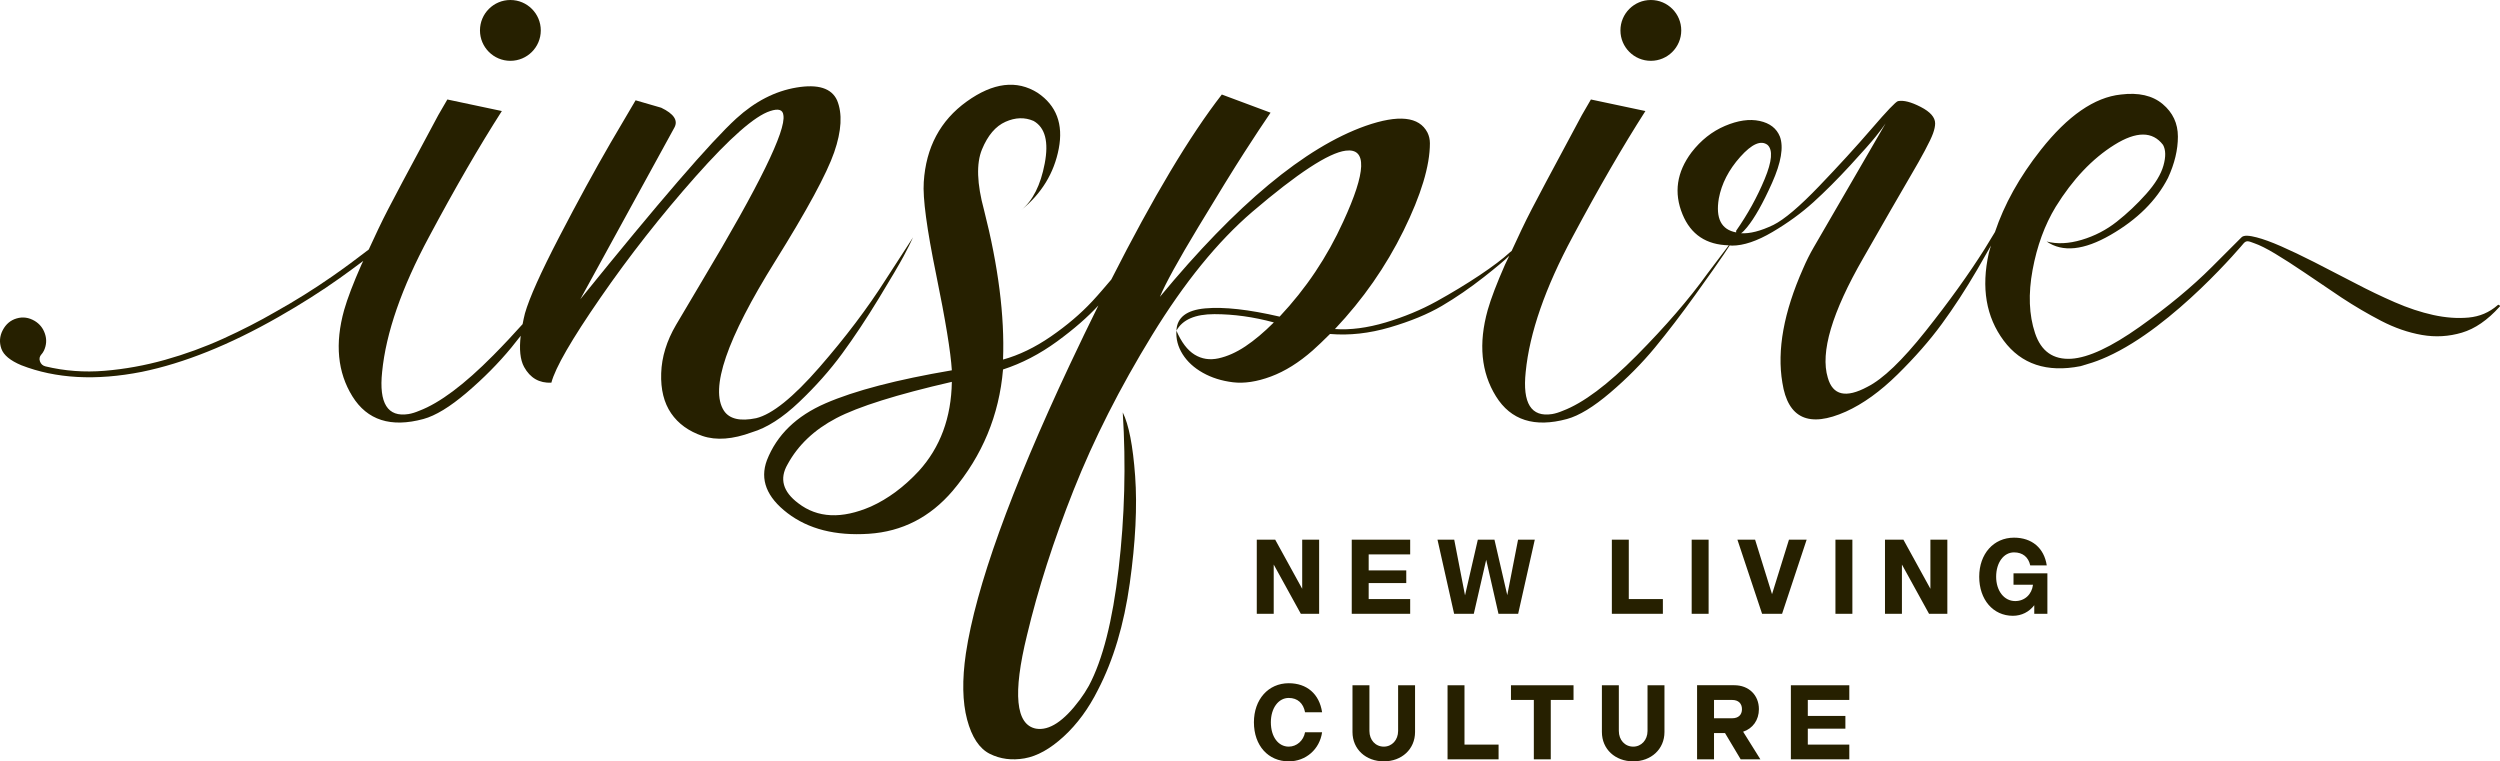 <?xml version="1.0" encoding="UTF-8"?><svg id="Livello_1" xmlns="http://www.w3.org/2000/svg" viewBox="0 0 472.291 143.832"><defs><style>.cls-1{fill:#262000;stroke-width:0px;}</style></defs><path class="cls-1" d="M159.072,66.835c2.289-3.119,4.602-6.604,6.942-10.451,2.341-3.847,3.9-6.5,4.679-7.953.781-1.455,1.378-2.653,1.795-3.59l-5.148,7.956c-3.433,5.406-7.62,10.943-12.557,16.612-4.939,5.667-8.918,8.865-11.932,9.593-3.017.625-5.044.156-6.084-1.403-2.705-4.16.52-13.571,9.671-28.234,6.031-9.671,9.749-16.535,11.153-20.591,1.404-4.056,1.584-7.33.546-9.826-1.042-2.286-3.587-3.092-7.643-2.416-4.056.677-7.853,2.625-11.388,5.847-4.782,4.367-14.612,15.755-29.481,34.161l17.783-32.446c.727-1.347-.106-2.596-2.495-3.743l-4.837-1.403-4.679,7.956c-3.017,5.201-6.267,11.153-9.749,17.858-3.483,6.709-5.64,11.517-6.473,14.43-.195.732-.308,1.375-.445,2.044-1.732,1.927-3.554,3.886-5.562,5.913-5.456,5.51-10.113,8.993-13.96,10.45-.728.311-1.403.52-2.028.624-3.951.625-5.614-2.028-4.99-7.956.726-7.384,3.689-15.911,8.892-25.582,4.886-9.149,9.461-17.052,13.726-23.709l-10.295-2.183-1.717,2.962c-1.04,1.978-2.417,4.552-4.134,7.721-1.715,3.174-3.486,6.502-5.302,9.985-1.328,2.541-2.509,5.11-3.698,7.678-2.212,1.702-4.483,3.394-6.887,5.066-3.485,2.424-7.074,4.667-10.768,6.727-3.029,1.756-6.305,3.438-9.83,5.04-3.527,1.603-7.187,2.937-10.977,4.003-3.79,1.065-7.601,1.755-11.436,2.073-3.834.317-7.555.037-11.165-.833-.516-.128-.864-.437-1.041-.929-.179-.492-.091-.936.262-1.333.148-.142.31-.384.489-.726.481-1.055.544-2.11.187-3.169-.353-1.056-.997-1.869-1.938-2.433-1.111-.653-2.245-.81-3.401-.472-1.158.335-2.035,1.074-2.635,2.217-.595,1.138-.68,2.31-.26,3.512.425,1.204,1.681,2.243,3.765,3.115,6.514,2.539,14.104,2.956,22.77,1.249,7.975-1.636,16.572-5.088,25.798-10.354,4.246-2.422,8.104-4.869,11.577-7.337,1.554-1.104,3.024-2.189,4.453-3.264-.105.235-.233.464-.336.698-1.56,3.534-2.65,6.395-3.274,8.579-1.768,6.343-1.248,11.776,1.559,16.302,2.808,4.521,7.277,5.952,13.414,4.288,2.288-.624,5.018-2.287,8.19-4.991,3.172-2.705,5.98-5.537,8.423-8.5.578-.701,1.18-1.49,1.77-2.231-.292,2.516-.11,4.517.646,5.896,1.147,2.079,2.864,3.065,5.149,2.963.728-2.808,3.82-8.166,9.28-16.066,5.46-7.903,11.439-15.519,17.939-22.853,6.499-7.332,11.206-11.465,14.118-12.4,1.56-.52,2.39-.258,2.495.779.519,2.913-4.576,13.313-15.288,31.197-2.391,4.056-4.055,6.864-4.99,8.423-1.771,3.017-2.706,6.057-2.807,9.127-.105,3.066.52,5.588,1.872,7.566,1.35,1.972,3.325,3.403,5.925,4.289,2.599.882,5.718.648,9.361-.702,2.808-.833,5.771-2.73,8.892-5.695,3.118-2.963,5.822-6.004,8.109-9.125"/><path class="cls-1" d="M96.419,11.491c3.173,0,5.745-2.572,5.745-5.745,0-3.173-2.572-5.746-5.745-5.746-3.172,0-5.744,2.573-5.744,5.746,0,3.173,2.572,5.745,5.744,5.745"/><path class="cls-1" d="M311.872,11.491c3.172,0,5.744-2.572,5.744-5.745,0-3.173-2.572-5.746-5.744-5.746-3.173,0-5.745,2.573-5.745,5.746,0,3.173,2.572,5.745,5.745,5.745"/><path class="cls-1" d="M471.81,57.677c-1.545,1.35-3.364,2.122-5.454,2.315-2.092.194-4.312.031-6.661-.482-2.348-.516-4.777-1.321-7.286-2.414-2.511-1.095-4.988-2.285-7.432-3.569-2.832-1.482-5.423-2.818-7.77-4.008-2.35-1.191-4.441-2.189-6.274-2.993-1.835-.803-3.379-1.367-4.633-1.687-1.255-.323-2.388-.483-2.848,0l-5.618,5.619c-3.742,3.743-8.293,7.51-13.646,11.309-5.358,3.793-9.648,5.794-12.87,6.005-3.432.207-5.719-1.403-6.864-4.835-1.146-3.432-1.302-7.411-.468-11.935.833-4.522,2.287-8.501,4.369-11.932,3.221-5.198,6.914-9.098,11.075-11.699,4.158-2.599,7.225-2.599,9.202,0,.52.937.547,2.236.078,3.9-.466,1.664-1.559,3.459-3.276,5.381-1.715,1.925-3.563,3.667-5.537,5.225-1.975,1.559-4.188,2.706-6.629,3.433-2.446.728-4.656.832-6.63.312,3.017,2.082,7.044,1.665,12.089-1.247,5.043-2.91,8.657-6.5,10.84-10.765,1.249-2.703,1.872-5.302,1.872-7.799,0-2.496-.961-4.549-2.884-6.161-1.927-1.61-4.552-2.208-7.877-1.795-4.994.522-10.037,4.005-15.131,10.453-4.066,5.144-6.918,10.32-8.667,15.528l-1.942,3.19c-3.018,4.782-6.734,9.955-11.155,15.52-4.42,5.562-8.085,9.071-10.995,10.528-4.056,2.184-6.552,1.613-7.487-1.714-1.457-4.785.78-12.324,6.705-22.619,1.664-2.909,3.406-5.95,5.228-9.124,1.819-3.173,3.145-5.46,3.977-6.864.831-1.404,1.637-2.832,2.417-4.289.78-1.455,1.3-2.548,1.559-3.277.26-.726.391-1.35.391-1.872,0-1.142-.911-2.183-2.73-3.118-1.822-.939-3.252-1.3-4.288-1.093-.418.103-2.083,1.848-4.992,5.226-2.914,3.381-6.215,6.994-9.906,10.841-3.692,3.847-6.577,6.294-8.657,7.33-2.394,1.147-4.423,1.667-6.083,1.56.311-.206.675-.569,1.092-1.091,1.455-1.768,3.041-4.576,4.758-8.422,1.715-3.848,2.208-6.76,1.482-8.737-.624-1.559-1.9-2.547-3.823-2.963-1.926-.415-4.109-.101-6.55.935-2.446,1.042-4.551,2.706-6.318,4.991-2.809,3.746-3.38,7.643-1.716,11.699,1.58,3.861,4.525,5.776,8.748,5.869l-4.05,5.362c-3.433,4.783-7.879,9.931-13.339,15.444-5.456,5.511-10.113,8.994-13.96,10.451-.729.311-1.404.52-2.028.624-3.952.625-5.616-2.028-4.99-7.956.726-7.383,3.689-15.911,8.891-25.582,4.886-9.149,9.462-17.052,13.727-23.709l-10.296-2.184-1.716,2.963c-1.04,1.977-2.417,4.552-4.135,7.721-1.714,3.175-3.485,6.502-5.302,9.985-1.374,2.631-2.603,5.291-3.829,7.95l-.303.239c-1.354,1.246-3.277,2.701-5.772,4.367-2.497,1.661-5.202,3.301-8.112,4.914-2.912,1.61-6.111,2.936-9.593,3.978-3.484,1.037-6.682,1.455-9.594,1.249,5.305-5.618,9.619-11.807,12.948-18.564,3.327-6.759,4.991-12.27,4.991-16.534,0-.727-.156-1.405-.466-2.028-1.562-3.016-5.46-3.432-11.699-1.249-11.442,4.056-24.389,14.818-38.843,32.291,1.039-2.497,3.457-6.891,7.254-13.181,3.794-6.291,6.682-10.971,8.657-14.041,1.974-3.065,3.639-5.588,4.993-7.565l-9.205-3.432c-6.053,7.784-13.017,19.446-20.883,34.955-1.178,1.368-2.293,2.716-3.606,4.121-2.183,2.339-4.782,4.549-7.799,6.63-3.016,2.079-6.033,3.534-9.046,4.367.313-8.217-.885-17.628-3.587-28.234-1.353-4.991-1.483-8.814-.392-11.466,1.093-2.65,2.575-4.391,4.448-5.224,1.87-.831,3.637-.882,5.302-.156,2.186,1.246,2.887,3.926,2.105,8.032-.78,4.109-2.261,7.045-4.445,8.814,3.848-3.119,6.213-6.992,7.098-11.621.883-4.624-.443-8.137-3.976-10.529-3.955-2.496-8.426-1.95-13.417,1.637-4.991,3.59-7.696,8.658-8.112,15.209-.209,3.019.571,8.84,2.341,17.471,1.766,8.631,2.754,14.664,2.963,18.095-10.399,1.766-18.351,3.844-23.864,6.239-5.511,2.39-9.205,5.978-11.075,10.762-1.351,3.641-.054,6.966,3.898,9.984,3.954,3.015,9.073,4.314,15.364,3.899,6.293-.416,11.568-3.119,15.833-8.109,5.615-6.658,8.787-14.302,9.516-22.931,3.533-1.146,6.941-2.914,10.218-5.304,3.204-2.341,5.788-4.602,7.798-6.791-1.781,3.607-3.59,7.33-5.459,11.313-11.178,23.814-17.706,41.961-19.578,54.44-.727,4.991-.647,9.149.235,12.479.884,3.327,2.315,5.484,4.288,6.475,1.978.986,4.161,1.27,6.551.857,2.395-.417,4.865-1.795,7.411-4.133,2.55-2.341,4.706-5.28,6.474-8.814,2.913-5.615,4.914-12.324,6.005-20.122,1.092-7.799,1.427-14.561,1.014-20.278-.417-5.721-1.197-9.724-2.341-12.012.624,9.881.367,19.733-.78,29.56-1.141,9.826-3.013,17.184-5.614,22.072-.521.935-1.093,1.819-1.716,2.653-3.016,4.055-5.772,5.872-8.267,5.46-3.847-.729-4.42-6.606-1.717-17.629,2.081-8.733,5.017-17.887,8.814-27.451,3.796-9.57,8.736-19.319,14.818-29.249,6.084-9.931,12.4-17.704,18.953-23.321,8.525-7.277,14.403-11.126,17.625-11.541,4.056-.52,3.901,3.954-.466,13.413-3.019,6.655-7.021,12.635-12.013,17.939-5.823-1.353-10.504-1.872-14.037-1.56-3.537.312-5.359,1.716-5.46,4.212,1.144-2.081,3.534-3.121,7.174-3.121,3.641,0,7.384.52,11.233,1.562-1.873,1.87-3.667,3.378-5.382,4.522-1.717,1.144-3.408,1.897-5.071,2.264-1.664.362-3.172.129-4.522-.702-1.353-.836-2.497-2.342-3.432-4.525-.105,1.56.284,3.041,1.17,4.445.882,1.403,2.157,2.575,3.821,3.51,1.663.937,3.56,1.534,5.693,1.795,2.133.257,4.525-.105,7.176-1.091,2.653-.991,5.276-2.629,7.877-4.916.937-.833,2.028-1.87,3.276-3.118,3.639.31,7.411-.105,11.309-1.249,3.9-1.146,7.176-2.497,9.829-4.056,2.65-1.56,5.301-3.381,7.954-5.46,2.333-1.831,3.897-3.148,4.781-4.011-.254.56-.558,1.111-.806,1.672-1.559,3.534-2.649,6.395-3.273,8.579-1.769,6.344-1.249,11.776,1.559,16.301,2.807,4.523,7.276,5.953,13.413,4.289,2.289-.624,5.019-2.287,8.19-4.991,3.172-2.706,5.98-5.537,8.423-8.5,2.443-2.965,4.993-6.293,7.644-9.985,2.651-3.691,4.446-6.239,5.381-7.642.417-.625.776-1.17,1.11-1.68.152,0,.277.046.434.042,2.184,0,4.729-.858,7.644-2.574,2.908-1.715,5.483-3.588,7.72-5.615,2.235-2.028,4.546-4.341,6.941-6.942,2.391-2.599,4.002-4.42,4.836-5.46.83-1.039,1.455-1.872,1.872-2.496l-13.571,23.398c-.729,1.248-1.405,2.598-2.028,4.057-3.641,8.213-4.941,15.387-3.901,21.525,1.039,6.759,5.044,8.581,12.012,5.46,3.221-1.457,6.473-3.797,9.749-7.019,3.276-3.226,6.057-6.395,8.346-9.517,2.284-3.117,4.522-6.549,6.708-10.295,1.042-1.787,1.902-3.291,2.601-4.545-.126.476-.312.95-.417,1.427-1.455,6.55-.518,12.061,2.809,16.535,3.325,4.469,8.16,6.082,14.507,4.835.282-.046.601-.202.889-.269l-.029.017c.148-.038.3-.102.449-.143,1.221-.341,2.459-.813,3.7-1.371,12.732-5.708,25.839-21.464,25.839-21.464.575-.633,1.041-.321,1.983.003,1.027.352,2.348,1.012,3.956,1.979,1.609.964,3.459,2.154,5.55,3.571,2.092,1.415,4.425,2.991,6.999,4.728,2.443,1.608,4.938,3.072,7.481,4.393,2.54,1.317,5.098,2.203,7.673,2.655,2.572.45,5.097.304,7.577-.434,2.475-.742,4.84-2.366,7.094-4.875.127-.065.127-.163,0-.289-.131-.131-.259-.131-.386,0M173.579,88.985c-2.807,3.016-5.825,5.251-9.047,6.708-5.511,2.39-10.086,2.183-13.727-.624-2.91-2.184-3.588-4.629-2.028-7.33,1.977-3.643,5.044-6.553,9.202-8.736,4.163-2.183,11.44-4.474,21.839-6.864-.104,6.759-2.183,12.375-6.239,16.846M327.986,43.905c-2.807-.52-3.9-2.651-3.276-6.395.52-2.807,1.872-5.432,4.056-7.878,2.183-2.441,3.899-3.196,5.146-2.261,1.04.937.86,3.096-.546,6.474-1.403,3.379-3.196,6.628-5.38,9.749v.311Z"/><path class="cls-1" d="M338.325,143.452h11.04v-2.78h-7.84v-3.02h7.1v-2.4h-7.1v-3.02h7.84v-2.78h-11.04v14ZM320.606,143.452h3.2v-4.96h2.08l2.96,4.96h3.72l-3.26-5.22c1.82-.6,2.98-2.2,2.98-4.26,0-2.66-1.92-4.52-4.64-4.52h-7.04v14ZM327.226,135.692h-3.42v-3.46h3.42c1.2,0,1.86.68,1.86,1.74s-.66,1.72-1.86,1.72M314.445,138.292v-8.84h-3.2v8.64c0,1.7-1.16,2.96-2.7,2.96-1.58,0-2.72-1.26-2.72-2.96v-8.64h-3.2v8.84c0,3.24,2.52,5.54,5.92,5.54,3.38,0,5.9-2.3,5.9-5.54M289.766,132.232v11.22h3.2v-11.22h4.3v-2.78h-11.82v2.78h4.32ZM273.466,129.452v14h9.64v-2.78h-6.44v-11.22h-3.2ZM267.326,138.292v-8.84h-3.2v8.64c0,1.7-1.16,2.96-2.7,2.96-1.58,0-2.72-1.26-2.72-2.96v-8.64h-3.2v8.84c0,3.24,2.52,5.54,5.92,5.54,3.38,0,5.9-2.3,5.9-5.54M249.766,138.332h-3.22c-.28,1.58-1.58,2.72-3.08,2.72-1.96,0-3.38-1.84-3.38-4.6,0-2.66,1.42-4.6,3.38-4.6,1.66,0,2.76,1,3.08,2.7h3.22c-.52-3.46-2.88-5.48-6.3-5.48-3.86,0-6.58,3.06-6.58,7.38,0,4.42,2.72,7.38,6.58,7.38,3.24,0,5.84-2.28,6.3-5.5"/><path class="cls-1" d="M380.385,108.312v2.16h3.68c-.22,1.82-1.56,3.08-3.36,3.08-2.1,0-3.6-1.94-3.6-4.6,0-2.66,1.42-4.6,3.38-4.6,1.64,0,2.72.9,3.06,2.46h3.12c-.5-3.3-2.82-5.24-6.18-5.24-3.86,0-6.58,3.06-6.58,7.38,0,4.32,2.62,7.38,6.36,7.38,1.66,0,3.08-.74,4.04-2v1.62h2.48v-7.64h-6.4ZM356.105,101.952v14h3.2v-9.3l5.12,9.3h3.46v-14h-3.2v9.28l-5.1-9.28h-3.48ZM346.745,115.952h3.2v-14h-3.2v14ZM328.225,101.952l4.66,14h3.78l4.64-14h-3.34l-3.2,10.3-3.2-10.3h-3.34ZM319.585,115.952h3.2v-14h-3.2v14ZM304.505,101.952v14h9.64v-2.78h-6.44v-11.22h-3.2ZM271.566,101.952l3.14,14h3.72l2.34-10.2,2.32,10.2h3.72l3.14-14h-3.16l-2.04,10.48-2.42-10.48h-3.14l-2.42,10.52-2.04-10.52h-3.16ZM255.366,115.952h11.04v-2.78h-7.84v-3.02h7.1v-2.4h-7.1v-3.02h7.84v-2.78h-11.04v14ZM237.426,101.952v14h3.2v-9.3l5.12,9.3h3.46v-14h-3.2v9.28l-5.1-9.28h-3.48Z"/></svg>